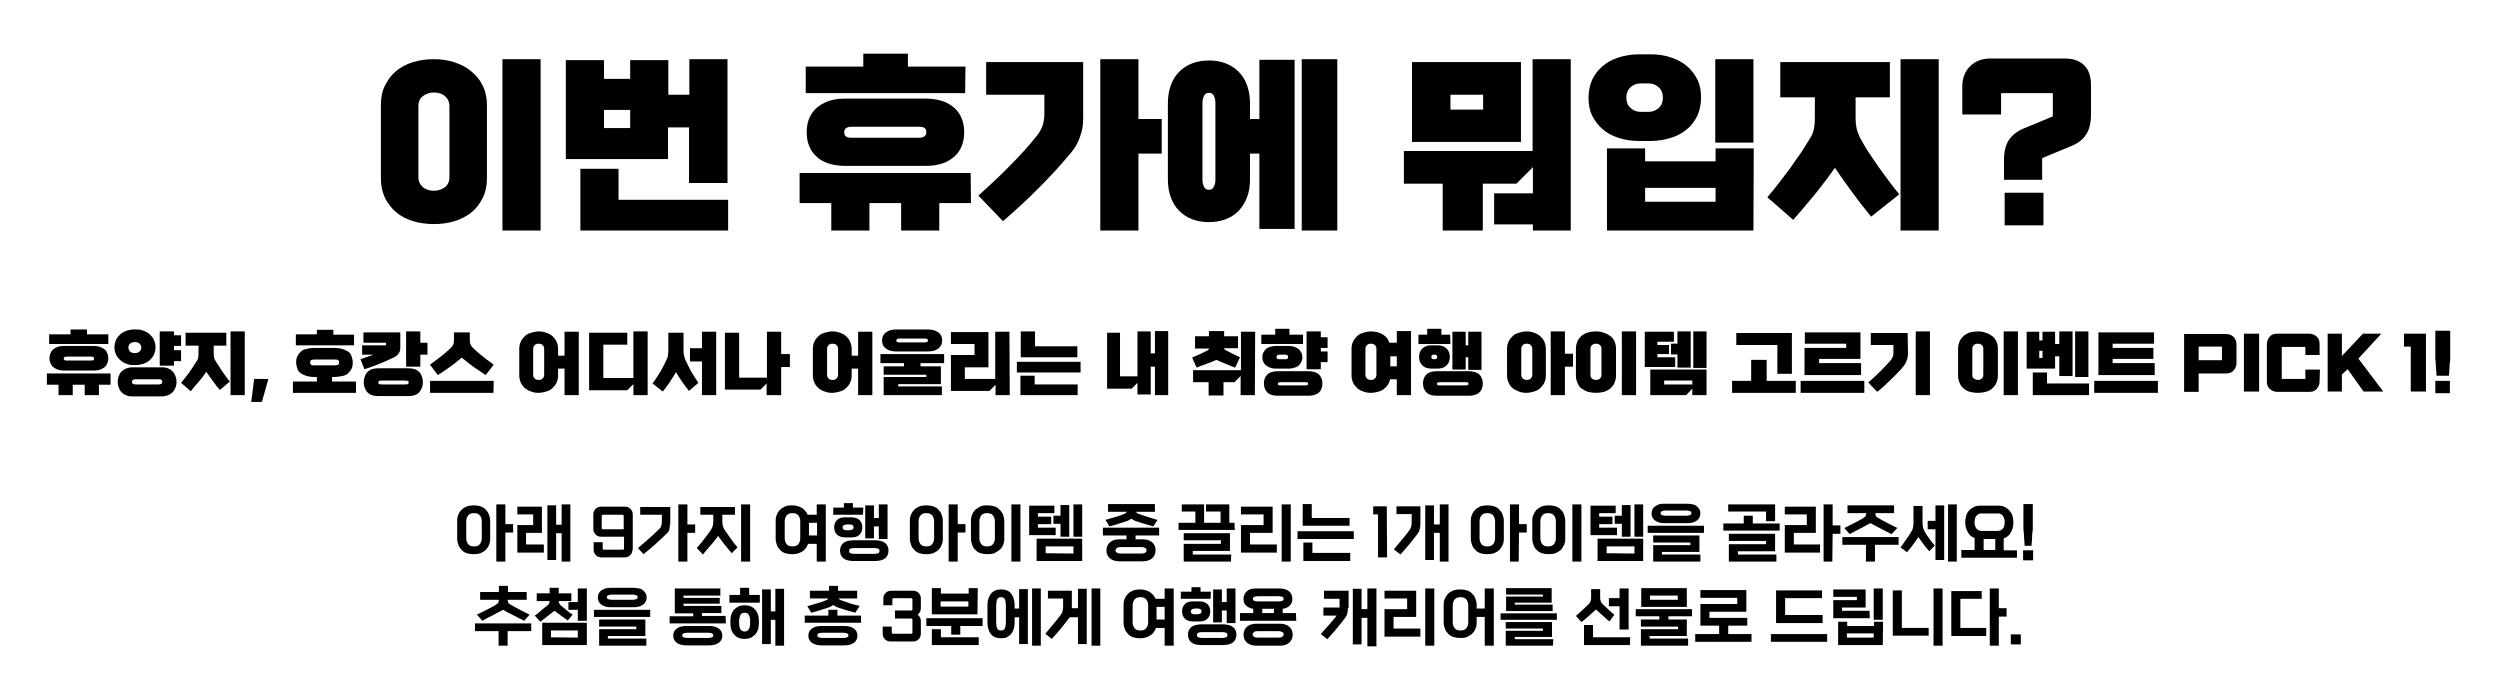 <?xml version="1.0" encoding="utf-8"?>
<!-- Generator: Adobe Illustrator 26.0.3, SVG Export Plug-In . SVG Version: 6.00 Build 0)  -->
<svg version="1.1" id="레이어_1" xmlns="http://www.w3.org/2000/svg" xmlns:xlink="http://www.w3.org/1999/xlink" x="0px"
	 y="0px" viewBox="0 0 773.2 215.6" style="enable-background:new 0 0 773.2 215.6;" xml:space="preserve">
<style type="text/css">
	.st0{display:none;}
	.st1{display:inline;fill:#18A8F1;}
	.st2{display:inline;fill:none;}
</style>
<g id="레이어_2_00000049197253471201005920000005764180100410407103_" class="st0">
	<rect x="-9.2" y="-2337.8" class="st1" width="783.4" height="2573"/>
	<rect x="-21.4" y="-2049.9" class="st2" width="783.4" height="1035.1"/>
</g>
<g>
	<path d="M150.6,55.1c0,2.3-0.4,4.3-1.3,6.1c-0.9,1.8-2,3.3-3.5,4.5s-3.3,2.1-5.2,2.7c-2,0.6-4.1,0.9-6.4,0.9
		c-2.3,0-4.4-0.3-6.4-0.9c-2-0.6-3.8-1.5-5.2-2.7s-2.7-2.7-3.5-4.5c-0.9-1.8-1.3-3.8-1.3-6.1V32.5c0-2.3,0.4-4.3,1.3-6.1
		c0.9-1.8,2-3.3,3.5-4.5s3.2-2.1,5.2-2.7c2-0.6,4.1-0.9,6.4-0.9s4.4,0.3,6.4,1c2,0.6,3.8,1.6,5.2,2.8c1.5,1.2,2.7,2.7,3.5,4.4
		c0.9,1.8,1.3,3.8,1.3,6.1V55.1z M129.4,54.8c0,1.3,0.5,2.3,1.4,3.1c0.9,0.7,2,1.1,3.4,1.1c1.3,0,2.4-0.4,3.4-1.1
		c0.9-0.7,1.4-1.7,1.4-3.1v-22c0-1.3-0.5-2.3-1.4-3.1c-0.9-0.7-2-1.1-3.4-1.1c-1.3,0-2.4,0.4-3.4,1.1c-0.9,0.7-1.4,1.7-1.4,3.1V54.8
		z M167.2,71.3h-11.8v-53h11.8V71.3z"/>
	<path d="M224.9,56.6h-11.8V39.4h-6.5v9.8H175V18.6h11.8v5.8h8.1v-5.8h11.8v10.7h6.5v-11H225v38.3H224.9z M225.2,71.3h-45.7V52.2
		h11.8v9.6h33.9L225.2,71.3L225.2,71.3z M194.9,39.6V34h-8.1v5.6H194.9z"/>
	<path d="M300.3,62.8h-9.8v8.5h-11.8v-8.5h-9.8v8.5h-11.8v-8.5h-9.8v-9.3h52.9L300.3,62.8L300.3,62.8z M298.5,28.8h-49.3v-8.2H267
		v-4h13.8v4h17.8L298.5,28.8L298.5,28.8z M286.5,30.5c1.9,0,3.6,0.3,5.1,0.8s2.7,1.3,3.7,2.2s1.7,2,2.2,3.3s0.7,2.6,0.7,4.1
		s-0.2,2.8-0.7,4.1s-1.2,2.4-2.2,3.3c-1,0.9-2.2,1.7-3.7,2.2s-3.1,0.8-5.1,0.8h-25.3c-1.9,0-3.6-0.3-5.1-0.8s-2.7-1.2-3.7-2.2
		c-1-0.9-1.7-2-2.2-3.3s-0.7-2.6-0.7-4.1s0.2-2.9,0.7-4.1c0.5-1.3,1.2-2.3,2.2-3.3c1-0.9,2.2-1.6,3.7-2.2c1.5-0.5,3.1-0.8,5.1-0.8
		H286.5z M284.3,42.6c1.4,0,2.2-0.6,2.2-1.7c0-1.2-0.7-1.7-2.2-1.7h-21c-1.4,0-2.2,0.6-2.2,1.7c0,1.2,0.7,1.7,2.2,1.7H284.3z"/>
	<path d="M335,36.8c0,1.9-0.3,3.8-1,5.6c-0.6,1.8-1.6,3.5-2.9,5c-1.5,1.8-3.1,3.6-4.7,5.4c-1.7,1.8-3.4,3.6-5.2,5.4
		c-1.8,1.8-3.6,3.6-5.5,5.3c-1.9,1.7-3.7,3.4-5.5,4.9l-7.6-7.9c3.4-3.1,6.7-6.1,9.7-9.2c3-3,5.8-6.1,8.3-9.2c0.8-1,1.4-2,1.8-3.1
		s0.6-2.4,0.6-3.8v-5.9h-18V19.2h30V36.8z M352.1,71.3h-11.8v-53h11.8v18.5h7.2v10.7h-7.2V71.3z"/>
	<path d="M400.4,70.8h-10.9V47.5h-2.9v7.9c0,2.1-0.3,4-0.9,5.6s-1.5,3-2.6,4.2c-1.1,1.1-2.4,2-4,2.6s-3.3,0.9-5.2,0.9
		s-3.7-0.3-5.2-0.9c-1.6-0.6-2.9-1.5-4-2.6s-2-2.5-2.6-4.2c-0.6-1.6-0.9-3.5-0.9-5.6V32c0-2.1,0.3-3.9,0.9-5.6s1.5-3.1,2.6-4.2
		c1.1-1.1,2.4-2,4-2.6s3.3-0.9,5.2-0.9s3.7,0.3,5.2,0.9s2.9,1.5,4,2.6s2,2.5,2.6,4.2s0.9,3.5,0.9,5.6v4.8h2.9V18.5h10.9V70.8z
		 M371.9,55.7c0,0.8,0.2,1.5,0.5,2.1s0.8,0.9,1.5,0.9s1.2-0.3,1.5-0.9c0.3-0.6,0.5-1.3,0.5-2.1v-24c0-0.8-0.2-1.5-0.5-2.1
		s-0.8-0.9-1.5-0.9s-1.2,0.3-1.5,0.9s-0.5,1.3-0.5,2.1V55.7z M413.6,71.3h-11v-53h11V71.3z"/>
	<path d="M485.9,71.3h-11.8v-1.9h-12v-9.6h12v-8.1l-5.1,5.1h-10.4v14.5h-12.4V56.8h-12V46.7H474V18.3h11.8v53H485.9z M470.4,43.9
		h-33.7V19.2h33.7V43.9z M458.7,33.9v-4.6h-10.1v4.6H458.7z"/>
	<path d="M506.9,43.6c-2.3,0-4.4-0.3-6.4-1c-1.9-0.6-3.6-1.5-4.9-2.7c-1.4-1.2-2.4-2.6-3.2-4.2c-0.8-1.6-1.1-3.5-1.1-5.5
		s0.4-3.9,1.1-5.5c0.8-1.6,1.8-3,3.2-4.2c1.4-1.2,3-2.1,4.9-2.7s4-1,6.4-1h3.6c2.3,0,4.4,0.3,6.4,1c1.9,0.6,3.6,1.6,4.9,2.7
		c1.4,1.2,2.4,2.6,3.2,4.2s1.1,3.5,1.1,5.5s-0.4,3.9-1.1,5.5c-0.8,1.6-1.8,3.1-3.2,4.2c-1.4,1.2-3,2.1-4.9,2.7c-1.9,0.6-4,1-6.4,1
		H506.9z M542.3,71.3H497V45.9h11.8v4h21.8v-4h11.8L542.3,71.3L542.3,71.3z M509.8,34.6c1.3,0,2.3-0.4,3.2-1.2s1.3-1.9,1.3-3.2
		s-0.4-2.4-1.3-3.2c-0.9-0.8-1.9-1.2-3.2-1.2h-2.3c-1.3,0-2.4,0.4-3.2,1.2c-0.9,0.8-1.3,1.9-1.3,3.2s0.4,2.4,1.3,3.2
		s1.9,1.2,3.2,1.2H509.8z M530.6,62.4v-4.3h-21.8v4.3H530.6z M542.3,44.1h-11.8V18.3h11.8V44.1z"/>
	<path d="M578.7,67c-2-2.4-4-5-5.9-7.6s-3.7-5.1-5.3-7.5c-1.8,2.6-3.8,5.2-6.1,8.1c-2.3,2.8-4.6,5.5-6.8,8l-8-7
		c1.1-1.3,2.3-2.7,3.5-4.3c1.2-1.5,2.3-3.1,3.5-4.6c1.1-1.6,2.2-3.2,3.3-4.7c1-1.6,2-3.1,2.9-4.6c0.6-0.9,1-1.9,1.2-2.9
		s0.3-2.1,0.3-3.3v-6.5h-10.7V19.2h33.9v10.9h-10.6v6.5c0,1.2,0.1,2.2,0.3,3.1c0.2,0.9,0.6,1.8,1,2.8c0.8,1.4,1.6,2.9,2.6,4.4
		s2,3,3.1,4.6c1.1,1.5,2.2,3,3.3,4.5s2.2,2.9,3.2,4.1L578.7,67z M599.6,71.3h-11.8v-53h11.8V71.3z"/>
	<path d="M631.8,55.6h-12v-6.1c0-2.6,0.5-4.7,1.5-6.2s2.6-2.8,4.9-3.7l8.7-3.6v-7.2h-16v6.6h-12v-8.6c0-2.6,0.8-4.7,2.4-6.3
		s3.7-2.4,6.3-2.4h23c2.6,0,4.6,0.7,6,2.1s2.1,3.4,2.1,6v9.2c0,2.6-0.5,4.7-1.5,6.2c-1,1.6-2.6,2.8-4.9,3.7l-8.7,3.6v6.7H631.8z
		 M632,69.7h-12V59.6h12V69.7z"/>
</g>
<g>
	<path d="M34.2,119h-3.6v3.2h-4.4V119h-3.7v3.2h-4.4V119h-3.6v-3.5h19.7V119z M33.5,106.4H15.2v-3h6.6v-1.5h5.1v1.5h6.6V106.4z
		 M29.1,107c0.7,0,1.3,0.1,1.9,0.3c0.5,0.2,1,0.5,1.4,0.8s0.6,0.7,0.8,1.2s0.3,1,0.3,1.5s-0.1,1.1-0.3,1.5s-0.4,0.9-0.8,1.2
		c-0.4,0.3-0.8,0.6-1.4,0.8c-0.5,0.2-1.2,0.3-1.9,0.3h-9.4c-0.7,0-1.3-0.1-1.9-0.3c-0.5-0.2-1-0.5-1.4-0.8s-0.6-0.8-0.8-1.2
		s-0.3-1-0.3-1.5s0.1-1.1,0.3-1.5s0.4-0.9,0.8-1.2c0.4-0.3,0.8-0.6,1.4-0.8c0.5-0.2,1.2-0.3,1.9-0.3H29.1z M28.3,111.5
		c0.5,0,0.8-0.2,0.8-0.6s-0.3-0.6-0.8-0.6h-7.8c-0.5,0-0.8,0.2-0.8,0.6s0.3,0.6,0.8,0.6H28.3z"/>
	<path d="M41.3,112.9c-0.8,0-1.5-0.1-2.2-0.4c-0.7-0.2-1.3-0.6-1.9-1.1c-0.5-0.5-1-1-1.3-1.7s-0.5-1.4-0.5-2.3
		c0-0.8,0.2-1.6,0.5-2.3c0.3-0.7,0.8-1.2,1.3-1.7s1.2-0.8,1.9-1.1c0.7-0.2,1.5-0.4,2.2-0.4h0.9c0.8,0,1.5,0.1,2.2,0.4
		c0.7,0.2,1.3,0.6,1.9,1.1c0.5,0.5,1,1,1.3,1.7s0.5,1.4,0.5,2.3c0,0.8-0.2,1.6-0.5,2.3c-0.3,0.7-0.8,1.2-1.3,1.7s-1.2,0.8-1.9,1.1
		c-0.7,0.2-1.5,0.4-2.2,0.4H41.3z M50.1,113.6c0.8,0,1.4,0.1,2,0.4c0.6,0.2,1,0.6,1.4,1s0.6,0.9,0.8,1.4s0.3,1.1,0.3,1.7
		s-0.1,1.2-0.3,1.7s-0.5,1-0.8,1.4c-0.4,0.4-0.8,0.7-1.4,1c-0.6,0.2-1.2,0.4-2,0.4h-9.2c-0.8,0-1.4-0.1-2-0.4c-0.6-0.2-1-0.6-1.4-1
		s-0.6-0.9-0.8-1.4s-0.3-1.1-0.3-1.7s0.1-1.2,0.3-1.7s0.4-1,0.8-1.4c0.4-0.4,0.8-0.7,1.4-1c0.6-0.2,1.2-0.4,2-0.4H50.1z M41.9,109.2
		c0.5,0,0.9-0.2,1.3-0.5c0.3-0.3,0.5-0.7,0.5-1.2s-0.2-0.9-0.5-1.2s-0.8-0.5-1.3-0.5h-0.4c-0.5,0-0.9,0.2-1.3,0.5
		c-0.3,0.3-0.5,0.8-0.5,1.2s0.2,0.9,0.5,1.2c0.3,0.3,0.8,0.5,1.3,0.5H41.9z M49.1,118.9c0.3,0,0.6-0.1,0.8-0.2s0.3-0.3,0.3-0.6
		c0-0.3-0.1-0.5-0.3-0.6c-0.2-0.2-0.5-0.2-0.8-0.2h-7.2c-0.4,0-0.6,0.1-0.8,0.2c-0.2,0.2-0.3,0.4-0.3,0.6c0,0.3,0.1,0.5,0.3,0.6
		s0.5,0.2,0.8,0.2H49.1z M56,111.7h-2.2v1.4h-4.4v-10.6h4.4v1.2H56v3.3h-2.2v1.3H56V111.7z"/>
	<path d="M68,120.6c-0.8-0.9-1.5-1.8-2.2-2.8s-1.4-1.9-2-2.8c-0.7,1-1.4,2-2.3,3s-1.7,2-2.5,3l-3-2.6c0.4-0.5,0.8-1,1.3-1.6
		c0.4-0.6,0.9-1.1,1.3-1.7c0.4-0.6,0.8-1.2,1.2-1.8s0.7-1.2,1.1-1.7c0.2-0.3,0.4-0.7,0.4-1.1c0.1-0.4,0.1-0.8,0.1-1.2v-2.4h-4v-4H70
		v4h-3.9v2.4c0,0.4,0,0.8,0.1,1.2s0.2,0.7,0.4,1c0.3,0.5,0.6,1.1,1,1.6c0.4,0.6,0.7,1.1,1.1,1.7s0.8,1.1,1.2,1.7
		c0.4,0.6,0.8,1.1,1.2,1.5L68,120.6z M75.7,122.2h-4.4v-19.7h4.4V122.2z"/>
	<path d="M81,124.3h-3.3l0.9-7.1H83L81,124.3z"/>
	<path d="M110.3,121.5H90.6V118H98v-1.4h-0.8c-0.8,0-1.6-0.1-2.3-0.3c-0.7-0.2-1.3-0.5-1.8-0.8s-0.9-0.8-1.1-1.4s-0.4-1.2-0.4-2
		s0.1-1.4,0.4-2s0.7-1,1.1-1.4s1.1-0.7,1.8-0.8c0.7-0.2,1.5-0.3,2.3-0.3h6.3c0.8,0,1.6,0.1,2.3,0.3s1.3,0.5,1.8,0.8s0.9,0.8,1.1,1.4
		s0.4,1.2,0.4,2s-0.1,1.4-0.4,2s-0.7,1-1.1,1.4s-1.1,0.7-1.8,0.8s-1.5,0.3-2.3,0.3h-0.8v1.4h7.4v3.5H110.3z M109.5,106.8h-18v-3.4
		H98V102h5.1v1.5h6.4V106.8z M103.7,113c0.4,0,0.7-0.1,0.9-0.2c0.2-0.2,0.3-0.4,0.3-0.7c0-0.3-0.1-0.5-0.3-0.7s-0.5-0.2-0.9-0.2
		h-6.6c-0.4,0-0.7,0.1-0.9,0.2s-0.3,0.4-0.3,0.7c0,0.3,0.1,0.5,0.3,0.7c0.2,0.2,0.5,0.2,0.9,0.2H103.7z"/>
	<path d="M123.8,107.7c0,0.6-0.2,1.2-0.5,1.6c-0.3,0.5-0.8,0.9-1.4,1.2c-1.5,0.7-3,1.4-4.5,2s-3.1,1.2-4.7,1.7l-1.2-3.1
		c0.7-0.2,1.3-0.5,2-0.7s1.3-0.5,2-0.7H112v-2.9h7.4V106h-7v-3.2h11.4V107.7z M126.3,113.9c0.8,0,1.4,0.1,2,0.3
		c0.6,0.2,1,0.5,1.4,0.9s0.6,0.8,0.8,1.4s0.3,1.1,0.3,1.7s-0.1,1.2-0.3,1.7s-0.5,1-0.8,1.4c-0.4,0.4-0.8,0.7-1.4,0.9
		c-0.6,0.2-1.2,0.3-2,0.3H117c-0.8,0-1.4-0.1-2-0.3s-1-0.5-1.4-0.9s-0.6-0.9-0.8-1.4c-0.2-0.5-0.3-1.1-0.3-1.7s0.1-1.2,0.3-1.7
		s0.4-1,0.8-1.4s0.8-0.7,1.4-0.9c0.6-0.2,1.2-0.3,2-0.3H126.3z M125.3,118.9c0.3,0,0.6,0,0.8-0.1c0.2-0.1,0.3-0.3,0.3-0.5
		c0-0.3-0.1-0.4-0.3-0.5c-0.2-0.1-0.5-0.1-0.8-0.1h-7.2c-0.4,0-0.6,0-0.8,0.1c-0.2,0.1-0.3,0.3-0.3,0.5c0,0.3,0.1,0.4,0.3,0.5
		c0.2,0.1,0.5,0.1,0.8,0.1H125.3z M130,113.4h-4.4v-10.9h4.4v3.5h2.2v3.7H130V113.4z"/>
	<path d="M150.2,116c-1.2-0.8-2.5-1.7-3.7-2.5c-1.2-0.9-2.4-1.8-3.7-2.9c-1.3,1.1-2.5,2.1-3.7,2.9c-1.2,0.9-2.4,1.7-3.7,2.5
		l-2.4-3.2c0.5-0.4,1-0.8,1.6-1.2s1.1-0.9,1.7-1.3c0.6-0.5,1.1-0.9,1.7-1.4c0.5-0.5,1.1-0.9,1.5-1.4c0.4-0.4,0.6-0.7,0.7-1
		c0.1-0.3,0.2-0.7,0.2-1.2v-2.5h4.9v2.5c0,0.5,0.1,0.9,0.2,1.2c0.1,0.3,0.4,0.7,0.7,1c0.5,0.5,1,1,1.5,1.4c0.5,0.5,1.1,0.9,1.7,1.4
		c0.6,0.5,1.1,0.9,1.7,1.3s1.1,0.8,1.6,1.2L150.2,116z M152.6,121.5H133v-3.7h19.7L152.6,121.5L152.6,121.5z"/>
	<path d="M179,122.2h-4.4V114h-2v2.2c0,0.8-0.2,1.6-0.5,2.2c-0.3,0.7-0.8,1.2-1.3,1.7s-1.2,0.8-1.9,1s-1.5,0.4-2.3,0.4
		s-1.6-0.1-2.3-0.4c-0.7-0.2-1.4-0.6-1.9-1c-0.5-0.5-1-1-1.3-1.7s-0.5-1.4-0.5-2.2v-8.4c0-0.8,0.2-1.6,0.5-2.2
		c0.3-0.7,0.8-1.2,1.3-1.7s1.2-0.8,1.9-1s1.5-0.4,2.3-0.4s1.6,0.1,2.3,0.4c0.7,0.2,1.4,0.6,1.9,1c0.5,0.5,1,1,1.3,1.7
		s0.5,1.4,0.5,2.2v2.2h2v-7.4h4.4V122.2z M164.9,116c0,0.5,0.2,0.8,0.5,1.1s0.7,0.4,1.2,0.4s0.9-0.1,1.2-0.4s0.5-0.7,0.5-1.1v-8.2
		c0-0.5-0.2-0.8-0.5-1.1c-0.3-0.3-0.7-0.4-1.2-0.4s-0.9,0.1-1.2,0.4s-0.5,0.7-0.5,1.1V116z"/>
	<path d="M200.3,122.2h-4.4v-3.4l-1.9,1.9h-11.8v-17.8H194v3.7h-7.4v10.3h9.3v-14.4h4.4V122.2z"/>
	<path d="M213.1,120.9c-0.8-1-1.5-1.9-2.2-2.9s-1.3-2-1.8-2.9c-0.6,1-1.2,1.9-1.9,3c-0.7,1-1.4,2-2.2,3l-3.2-2.5
		c1-1.3,1.8-2.6,2.6-3.9c0.7-1.3,1.4-2.6,1.9-3.8c0.2-0.3,0.3-0.7,0.3-1.2c0.1-0.5,0.1-0.9,0.1-1.3v-5.5h4.7v5.5
		c0,0.4,0,0.9,0.1,1.3c0.1,0.5,0.2,0.9,0.3,1.2c0.5,1.2,1.2,2.4,1.8,3.7c0.7,1.2,1.5,2.5,2.4,3.8L213.1,120.9z M221.5,122.2h-4.4
		v-10.4h-3.7v-4.1h3.7v-5.1h4.4V122.2z"/>
	<path d="M241.5,122.2h-4.4v-3.6l-1.9,1.9h-11v-17.6h4.4v13.9h8.6v-14.2h4.4v6.9h2.7v4h-2.7v8.7H241.5z"/>
	<path d="M269.8,122.2h-4.4V114h-2v2.2c0,0.8-0.2,1.6-0.5,2.2c-0.3,0.7-0.8,1.2-1.3,1.7s-1.2,0.8-1.9,1s-1.5,0.4-2.3,0.4
		s-1.6-0.1-2.3-0.4c-0.7-0.2-1.4-0.6-1.9-1c-0.5-0.5-1-1-1.3-1.7s-0.5-1.4-0.5-2.2v-8.4c0-0.8,0.2-1.6,0.5-2.2
		c0.3-0.7,0.8-1.2,1.3-1.7s1.2-0.8,1.9-1s1.5-0.4,2.3-0.4s1.6,0.1,2.3,0.4c0.7,0.2,1.4,0.6,1.9,1c0.5,0.5,1,1,1.3,1.7
		s0.5,1.4,0.5,2.2v2.2h2v-7.4h4.4V122.2z M255.8,116c0,0.5,0.2,0.8,0.5,1.1s0.7,0.4,1.2,0.4s0.9-0.1,1.2-0.4s0.5-0.7,0.5-1.1v-8.2
		c0-0.5-0.2-0.8-0.5-1.1c-0.3-0.3-0.7-0.4-1.2-0.4s-0.9,0.1-1.2,0.4c-0.3,0.3-0.5,0.7-0.5,1.1L255.8,116L255.8,116z"/>
	<path d="M291.1,122.2h-17.8v-5.6h13.2v-0.7h-13.2v-2.6h6.3v-1h-7.3v-2.8H292v2.8h-7.3v1h6.3v5.5h-13.2v0.7h13.5v2.7H291.1z
		 M287,101.9c1.3,0,2.4,0.3,3.2,0.9c0.8,0.6,1.2,1.4,1.2,2.5s-0.4,1.9-1.2,2.5c-0.8,0.6-1.8,0.9-3.2,0.9h-9.8
		c-1.3,0-2.4-0.3-3.2-0.9c-0.8-0.6-1.2-1.4-1.2-2.5s0.4-1.9,1.2-2.5c0.8-0.6,1.8-0.9,3.2-0.9H287z M286.2,105.9
		c0.2,0,0.4-0.1,0.6-0.2s0.2-0.3,0.2-0.4c0-0.2-0.1-0.3-0.2-0.4s-0.3-0.2-0.6-0.2H278c-0.2,0-0.4,0.1-0.6,0.2
		c-0.1,0.1-0.2,0.3-0.2,0.4c0,0.2,0.1,0.3,0.2,0.4s0.3,0.2,0.6,0.2H286.2z"/>
	<path d="M312.3,122.2h-4.4V119l-1.9,1.9h-11.9v-11.1h7.3v-3.4h-7.3v-3.7h11.6v10.9h-7.3v3.6h9.4v-14.6h4.4L312.3,122.2L312.3,122.2
		z"/>
	<path d="M334.2,115.2h-19.7v-3.3h19.7V115.2z M333.3,122.2h-17.7v-6h4.4v2.7h13.3L333.3,122.2L333.3,122.2z M333.2,110.5h-17.5v-8
		h4.4v4.6h13.1V110.5z"/>
	<path d="M361.3,122.2h-4.1v-8.8h-1.3v8.6h-4.1v-3.6l-1.8,1.8h-7.6v-17.3h4v13.5h5.4v-13.9h4.1v6.8h1.3v-6.9h4.1V122.2z"/>
	<path d="M382,113.7c-1-0.4-2-0.8-3-1.2c-1-0.4-1.9-0.8-2.8-1.2c-0.4,0.2-0.9,0.4-1.4,0.6s-1.1,0.4-1.6,0.6s-1.1,0.4-1.6,0.6
		s-1.1,0.4-1.5,0.6l-1.4-3.1c0.9-0.4,1.7-0.8,2.5-1.1c0.8-0.4,1.6-0.8,2.4-1.2c0.1-0.1,0.2-0.1,0.2-0.2s0.1-0.2,0.1-0.3h-4.3V104
		h4.3v-1.6h4.7v1.6h4.3v3.7h-4.3c0,0.1,0,0.2,0.1,0.3c0,0.1,0.1,0.2,0.2,0.2c0.8,0.4,1.6,0.8,2.3,1.2c0.7,0.3,1.5,0.7,2.3,1.1
		L382,113.7z M388.1,122.2h-4.4v-5.9l-1.9,1.9h-3.4v4.1h-4.6v-4.1H369v-3.7h14.8v-11.9h4.4L388.1,122.2L388.1,122.2z"/>
	<path d="M403,106.4h-12.9v-2.9h4.3v-1.8h4.4v1.8h4.2V106.4z M394.4,114c-0.6,0-1.1-0.1-1.6-0.3s-0.9-0.4-1.3-0.7
		c-0.3-0.3-0.6-0.7-0.8-1.1s-0.3-0.9-0.3-1.4s0.1-1,0.3-1.4c0.2-0.4,0.5-0.8,0.8-1.1c0.3-0.3,0.8-0.6,1.3-0.7s1-0.3,1.6-0.3h4.4
		c0.6,0,1.1,0.1,1.6,0.3s0.9,0.4,1.3,0.7c0.3,0.3,0.6,0.7,0.8,1.1c0.2,0.4,0.3,0.9,0.3,1.4s-0.1,1-0.3,1.4s-0.5,0.8-0.8,1.1
		c-0.3,0.3-0.8,0.6-1.3,0.7s-1,0.3-1.6,0.3H394.4z M404.5,114.8c1.5,0,2.6,0.3,3.4,1c0.7,0.7,1.1,1.6,1.1,2.8s-0.4,2.2-1.1,2.8
		c-0.8,0.7-1.9,1-3.4,1h-9.2c-1.5,0-2.6-0.3-3.3-1s-1.1-1.6-1.1-2.8s0.4-2.2,1.1-2.8c0.7-0.7,1.9-1,3.4-1H404.5z M397.7,111.1
		c0.2,0,0.4-0.1,0.5-0.2s0.2-0.3,0.2-0.5s-0.1-0.4-0.2-0.5s-0.3-0.2-0.5-0.2h-2.2c-0.2,0-0.4,0.1-0.5,0.2s-0.2,0.3-0.2,0.5
		s0.1,0.4,0.2,0.5s0.3,0.2,0.5,0.2H397.7z M403.6,119.2c0.3,0,0.5,0,0.7-0.1s0.3-0.2,0.3-0.4s-0.1-0.4-0.3-0.4
		c-0.2-0.1-0.4-0.1-0.7-0.1h-7.4c-0.3,0-0.5,0-0.7,0.1s-0.3,0.2-0.3,0.4s0.1,0.4,0.3,0.4c0.2,0.1,0.4,0.1,0.7,0.1H403.6z
		 M408.5,114.2h-4.4v-11.7h4.4v1.8h2.1v3.3h-2.1v1.1h2.1v3.3h-2.1V114.2z"/>
	<path d="M436.4,122.2H432v-4.9h-2.1c-0.1,0.7-0.4,1.3-0.7,1.8c-0.4,0.5-0.8,0.9-1.3,1.3s-1.1,0.6-1.8,0.8c-0.7,0.2-1.4,0.3-2.1,0.3
		c-0.8,0-1.6-0.1-2.3-0.4c-0.7-0.2-1.4-0.6-1.9-1c-0.5-0.5-1-1-1.3-1.7s-0.5-1.4-0.5-2.2v-8.4c0-0.8,0.2-1.6,0.5-2.2
		c0.3-0.7,0.8-1.2,1.3-1.7s1.2-0.8,1.9-1c0.7-0.2,1.5-0.4,2.3-0.4c0.7,0,1.3,0.1,1.9,0.2c0.6,0.2,1.2,0.4,1.7,0.7
		c0.5,0.3,1,0.7,1.3,1.1c0.4,0.4,0.6,1,0.8,1.5h2.3v-3.6h4.4L436.4,122.2L436.4,122.2z M422.3,116c0,0.5,0.2,0.8,0.5,1.1
		s0.7,0.4,1.2,0.4s0.9-0.1,1.2-0.4s0.5-0.7,0.5-1.1v-8.2c0-0.5-0.2-0.8-0.5-1.1c-0.3-0.3-0.7-0.4-1.2-0.4s-0.9,0.1-1.2,0.4
		c-0.3,0.3-0.5,0.7-0.5,1.1V116z M432,113.3v-3.1h-2v3.1H432z"/>
	<path d="M448.6,106.4h-9.9v-2.9h2.7v-1.8h4.4v1.8h2.7L448.6,106.4L448.6,106.4z M442.7,114c-1.2,0-2.1-0.3-2.8-1
		c-0.7-0.7-1-1.5-1-2.6s0.3-1.9,1-2.6s1.6-1,2.8-1h1.9c1.2,0,2.1,0.3,2.8,1c0.7,0.7,1,1.5,1,2.6s-0.3,1.9-1,2.6s-1.6,1-2.8,1H442.7z
		 M454.1,114.8c1.5,0,2.6,0.3,3.4,1c0.7,0.7,1.1,1.6,1.1,2.8s-0.4,2.2-1.1,2.8c-0.8,0.7-1.9,1-3.4,1h-9.6c-1.5,0-2.6-0.3-3.3-1
		c-0.7-0.7-1.1-1.6-1.1-2.8s0.4-2.2,1.1-2.8c0.7-0.7,1.9-1,3.4-1H454.1z M443.8,111.1c0.4,0,0.7-0.2,0.7-0.7c0-0.4-0.2-0.7-0.7-0.7
		h-0.4c-0.5,0-0.7,0.2-0.7,0.7c0,0.4,0.2,0.7,0.7,0.7H443.8z M453.2,119.2c0.3,0,0.5,0,0.7-0.1s0.3-0.2,0.3-0.4s-0.1-0.4-0.3-0.4
		c-0.2-0.1-0.4-0.1-0.7-0.1h-7.8c-0.3,0-0.5,0-0.7,0.1s-0.3,0.2-0.3,0.4s0.1,0.4,0.3,0.4c0.2,0.1,0.4,0.1,0.7,0.1H453.2z
		 M458.2,114.4h-4.1v-3.9h-0.8v3.8h-4.1v-11.7h4.1v4.2h0.8v-4.2h4.1V114.4z"/>
	<path d="M478.1,116.2c0,0.8-0.2,1.6-0.5,2.2s-0.8,1.2-1.3,1.7s-1.2,0.8-1.9,1s-1.5,0.4-2.3,0.4s-1.6-0.1-2.3-0.4s-1.4-0.6-1.9-1
		s-1-1-1.3-1.7s-0.5-1.4-0.5-2.2v-8.4c0-0.8,0.2-1.6,0.5-2.2c0.3-0.7,0.8-1.2,1.3-1.7s1.2-0.8,1.9-1c0.7-0.2,1.5-0.4,2.3-0.4
		s1.6,0.1,2.3,0.4c0.7,0.2,1.4,0.6,1.9,1c0.5,0.5,1,1,1.3,1.7s0.5,1.4,0.5,2.2V116.2z M470.5,116c0,0.5,0.2,0.8,0.5,1.1
		s0.7,0.4,1.2,0.4s0.9-0.1,1.2-0.4s0.5-0.7,0.5-1.1v-8.2c0-0.5-0.2-0.8-0.5-1.1c-0.3-0.3-0.7-0.4-1.2-0.4s-0.9,0.1-1.2,0.4
		c-0.3,0.3-0.5,0.7-0.5,1.1V116z M484,122.2h-4.4v-19.7h4.4v6.9h2.5v4H484V122.2z"/>
	<path d="M499.8,116.2c0,0.8-0.2,1.6-0.5,2.3c-0.3,0.7-0.8,1.2-1.3,1.7c-0.6,0.4-1.2,0.8-2,1c-0.7,0.2-1.5,0.3-2.4,0.3
		s-1.6-0.1-2.4-0.3c-0.7-0.2-1.4-0.6-2-1s-1-1-1.3-1.7s-0.5-1.4-0.5-2.3v-8.4c0-0.8,0.2-1.6,0.5-2.3c0.3-0.7,0.8-1.2,1.3-1.7
		c0.6-0.4,1.2-0.8,2-1c0.7-0.2,1.5-0.3,2.4-0.3s1.6,0.1,2.4,0.4c0.7,0.2,1.4,0.6,2,1s1,1,1.3,1.6c0.3,0.7,0.5,1.4,0.5,2.2V116.2z
		 M491.9,116c0,0.5,0.2,0.9,0.5,1.1c0.3,0.3,0.8,0.4,1.2,0.4s0.9-0.1,1.2-0.4s0.5-0.6,0.5-1.1v-8.2c0-0.5-0.2-0.9-0.5-1.1
		c-0.3-0.3-0.8-0.4-1.2-0.4s-0.9,0.1-1.2,0.4c-0.3,0.3-0.5,0.6-0.5,1.1V116z M506,122.2h-4.4v-19.7h4.4V122.2z"/>
	<path d="M518.1,113.5h-9.4v-10.9h9v3.1h-5.1v1h3.6v2.8h-3.6v1h5.5V113.5z M527.8,122.2h-4.4v-2l-1.9,2h-11.1v-7.9h17.4L527.8,122.2
		L527.8,122.2z M523.4,118.9v-1.2h-8.7v1.2H523.4z M522.9,113.7h-4.1v-4.1h-2v-3.3h2v-3.8h4.1V113.7z M527.8,113.8h-4.1v-11.3h4.1
		V113.8z"/>
	<path d="M555.4,121.5h-19.7v-3.7h5.9v-6.5h4.8v6.5h9V121.5z M554.1,115.6h-4.4v-8.9H537V103h17.2v12.6H554.1z"/>
	<path d="M576.6,121.5h-19.7v-3.7h19.7V121.5z M575.5,116h-17.4v-8.4H571v-1.3h-12.8v-3.5h17.2v8.2h-12.8v1.3h13v3.7H575.5z"/>
	<path d="M590.1,109.4c0,0.7-0.1,1.4-0.4,2.1c-0.2,0.7-0.6,1.3-1.1,1.9c-0.5,0.7-1.1,1.3-1.8,2c-0.6,0.7-1.3,1.3-2,2s-1.4,1.3-2.1,2
		s-1.4,1.2-2.1,1.8l-2.8-2.9c1.3-1.1,2.6-2.3,3.7-3.4s2.2-2.3,3.2-3.4c0.3-0.4,0.5-0.7,0.7-1.2s0.2-0.9,0.2-1.4v-2.2h-7V103H590
		L590.1,109.4L590.1,109.4z M596.9,122.2h-4.4v-19.7h4.4V122.2z"/>
	<path d="M617.9,116.2c0,0.8-0.2,1.6-0.5,2.3c-0.3,0.7-0.8,1.2-1.3,1.7s-1.2,0.8-2,1c-0.7,0.2-1.5,0.3-2.4,0.3s-1.6-0.1-2.4-0.3
		s-1.4-0.6-1.9-1c-0.6-0.4-1-1-1.3-1.7s-0.5-1.4-0.5-2.3v-8.4c0-0.8,0.2-1.6,0.5-2.3c0.3-0.7,0.8-1.2,1.3-1.7c0.6-0.4,1.2-0.8,1.9-1
		s1.5-0.3,2.4-0.3s1.6,0.1,2.4,0.4c0.7,0.2,1.4,0.6,2,1s1,1,1.3,1.6s0.5,1.4,0.5,2.2V116.2z M610,116c0,0.5,0.2,0.9,0.5,1.1
		s0.8,0.4,1.2,0.4s0.9-0.1,1.2-0.4s0.5-0.6,0.5-1.1v-8.2c0-0.5-0.2-0.9-0.5-1.1c-0.3-0.3-0.8-0.4-1.2-0.4s-0.9,0.1-1.2,0.4
		s-0.5,0.6-0.5,1.1V116z M624.1,122.2h-4.4v-19.7h4.4V122.2z"/>
	<path d="M641,116.3h-4.1v-6.1h-1.3v3.8h-8.8v-11.4h3.9v2.7h1v-2.7h3.9v3.8h1.3v-3.9h4.1L641,116.3L641,116.3z M646.1,122.2h-17.4
		v-7h4.4v3.4h13V122.2z M631.7,110.7v-2.2h-1v2.2H631.7z M645.9,116.6h-4.1v-14.1h4.1V116.6z"/>
	<path d="M667.4,121.5h-19.7v-3.7h19.7V121.5z M666.3,116H649v-13.2h17.2v3.5h-12.8v1.3H666v3.4h-12.6v1.3h13v3.7H666.3z"/>
	<path d="M691.7,112.2c0,1-0.3,1.7-0.9,2.4s-1.4,0.9-2.4,0.9H680v5.7h-4.5v-17.9h12.9c1,0,1.8,0.3,2.4,0.9s0.9,1.4,0.9,2.4
		L691.7,112.2L691.7,112.2z M687.2,111.4v-4.2H680v4.2H687.2z"/>
	<path d="M698.6,121.1H694v-17.9h4.7v17.9H698.6z"/>
	<path d="M717.4,117.9c0,1-0.3,1.7-0.9,2.4s-1.4,0.9-2.4,0.9h-9.7c-1,0-1.7-0.3-2.4-0.9s-0.9-1.4-0.9-2.4v-11.4c0-1,0.3-1.7,0.9-2.4
		s1.4-0.9,2.4-0.9h9.7c1,0,1.7,0.3,2.4,0.9s0.9,1.4,0.9,2.4v3.3H713v-2.5h-7.3v9.9h7.3v-2.9h4.5L717.4,117.9L717.4,117.9z"/>
	<path d="M737.1,121.1H731l-4.9-6.9l-1.8,1.6v5.3h-4.4v-17.9h4.4v6.9l6.5-6.9h5.7l-7.1,7.7L737.1,121.1z"/>
	<path d="M750.3,121.1h-4.7v-13.9h-2.1v-4h6.8V121.1z"/>
	<path d="M753.6,116.3c0-0.3-0.1-0.8-0.1-1.3c-0.1-0.5-0.1-1-0.1-1.5s-0.1-1-0.1-1.4s-0.1-0.8-0.1-1v-8.8h4.6v8.8c0,0.2,0,0.6-0.1,1
		s-0.1,0.9-0.1,1.4s-0.1,1-0.1,1.5s-0.1,0.9-0.1,1.2h-3.8V116.3z M757.7,121.6h-4.5v-3.8h4.5V121.6z"/>
</g>
<path d="M151.6,166.7c0,0.7-0.1,1.3-0.4,1.9c-0.2,0.6-0.6,1.1-1,1.5s-1,0.7-1.6,1c-0.6,0.2-1.3,0.3-2.1,0.3s-1.5-0.1-2.1-0.3
	s-1.2-0.5-1.6-1c-0.4-0.4-0.8-0.9-1-1.5s-0.4-1.2-0.4-1.9V161c0-0.7,0.1-1.3,0.4-1.9c0.2-0.6,0.6-1.1,1-1.5s1-0.7,1.6-1
	c0.6-0.2,1.3-0.3,2.1-0.3s1.5,0.1,2.1,0.3s1.2,0.5,1.6,1c0.4,0.4,0.8,0.9,1,1.5s0.4,1.2,0.4,1.9V166.7z M144.2,166.4
	c0,0.8,0.2,1.4,0.6,1.9s1,0.7,1.8,0.7s1.4-0.2,1.8-0.7s0.6-1.1,0.6-1.9v-5.1c0-0.8-0.2-1.4-0.6-1.9s-1-0.7-1.8-0.7s-1.4,0.2-1.8,0.7
	s-0.6,1.1-0.6,1.9V166.4z M156.3,173.7h-2.8V156h2.8v6.1h2.4v2.6h-2.4V173.7z"/>
<path d="M168.2,170.9H160v-8.5h4.9v-3.3H160v-2.4h7.6v8.1h-4.9v3.6h5.5L168.2,170.9L168.2,170.9z M176.4,173.7h-2.7v-8.8H172v8.3
	h-2.7v-16.9h2.7v6h1.7V156h2.7V173.7z"/>
<path d="M195.6,170.1c0,0.3-0.1,0.6-0.2,0.9c-0.1,0.3-0.3,0.5-0.5,0.7s-0.4,0.4-0.7,0.5s-0.6,0.2-0.9,0.2h-7.4
	c-0.3,0-0.6-0.1-0.9-0.2c-0.3-0.1-0.5-0.3-0.7-0.5s-0.4-0.4-0.5-0.7s-0.2-0.6-0.2-0.9v-2.4h2.8v1.9c0,0.1,0,0.2,0.1,0.3
	s0.2,0.1,0.3,0.1h5.8c0.1,0,0.2,0,0.3-0.1s0.1-0.2,0.1-0.3V166h-7.2c-0.3,0-0.6-0.1-0.9-0.2c-0.3-0.1-0.5-0.3-0.7-0.5
	s-0.4-0.5-0.5-0.7c-0.1-0.3-0.2-0.6-0.2-0.9V159c0-0.3,0.1-0.6,0.2-0.9c0.1-0.3,0.3-0.5,0.5-0.7s0.4-0.4,0.7-0.5s0.6-0.2,0.9-0.2
	h7.6c0.3,0,0.6,0.1,0.9,0.2c0.3,0.1,0.5,0.3,0.7,0.5s0.4,0.5,0.5,0.7c0.1,0.3,0.2,0.6,0.2,0.9v11.1H195.6z M192.9,163.6v-4
	c0-0.1,0-0.2-0.1-0.3s-0.2-0.1-0.3-0.1h-6c-0.1,0-0.2,0-0.3,0.1s-0.1,0.2-0.1,0.3v3.7c0,0.1,0,0.2,0.1,0.3s0.2,0.1,0.3,0.1h6.4
	V163.6z"/>
<path d="M207.2,162.1c0,0.7-0.1,1.3-0.2,1.7s-0.4,0.9-0.8,1.2c-1.2,1.2-2.4,2.3-3.5,3.3s-2.4,2.1-3.7,3.1l-1.7-1.9
	c1.3-1.1,2.5-2.1,3.6-3.1s2.1-1.9,3-2.8c0.3-0.3,0.5-0.6,0.6-0.9c0.1-0.4,0.2-0.8,0.2-1.3v-2.2H198v-2.4h9.3v5.3H207.2z
	 M212.6,173.7h-2.8V156h2.8v6.2h2.4v2.6h-2.4V173.7z"/>
<path d="M226.3,171.1c-0.7-0.8-1.3-1.6-1.9-2.3c-0.6-0.7-1.1-1.4-1.6-2.1c-0.1-0.2-0.3-0.3-0.4-0.5c-0.1-0.2-0.2-0.3-0.3-0.5
	c-0.2,0.4-0.4,0.7-0.7,1c-0.5,0.7-1.1,1.4-1.9,2.3c-0.7,0.8-1.4,1.6-2.1,2.5l-1.9-2c0.8-0.9,1.6-1.9,2.3-2.8c0.7-0.9,1.4-1.8,2-2.7
	c0.3-0.4,0.4-0.8,0.6-1.2c0.1-0.4,0.2-0.9,0.2-1.5v-2.1h-4v-2.4h10.7v2.4h-3.9v2.1c0,0.5,0.1,1,0.2,1.5c0.1,0.4,0.3,0.8,0.6,1.2
	c0.6,0.9,1.2,1.7,1.8,2.6c0.6,0.9,1.3,1.8,2.1,2.7L226.3,171.1z M232,173.7h-2.8V156h2.8V173.7z"/>
<path d="M255.4,173.7h-2.8v-5.5h-2.7c-0.3,1-0.9,1.8-1.7,2.3c-0.9,0.6-1.9,0.9-3.2,0.9c-0.8,0-1.5-0.1-2.1-0.3s-1.2-0.5-1.6-1
	c-0.4-0.4-0.8-0.9-1-1.5s-0.4-1.2-0.4-1.9V161c0-0.7,0.1-1.3,0.4-1.9c0.2-0.6,0.6-1.1,1-1.5s1-0.7,1.6-1s1.3-0.3,2.1-0.3
	c1.2,0,2.2,0.3,3,0.8s1.4,1.2,1.8,2.1h2.8V156h2.8L255.4,173.7L255.4,173.7z M242.7,166.4c0,0.8,0.2,1.4,0.6,1.9
	c0.4,0.5,1,0.7,1.8,0.7s1.4-0.2,1.8-0.7c0.4-0.5,0.6-1.1,0.6-1.9v-5.1c0-0.8-0.2-1.4-0.6-1.9c-0.4-0.5-1-0.7-1.8-0.7
	s-1.4,0.2-1.8,0.7c-0.4,0.5-0.6,1.1-0.6,1.9V166.4z M252.7,165.6v-3.9h-2.5v3.9H252.7z"/>
<path d="M266.9,159.2h-9.2V157h3.3v-1.4h2.8v1.4h3.2L266.9,159.2L266.9,159.2z M261.3,166.2c-1,0-1.8-0.3-2.4-0.8
	c-0.6-0.6-0.9-1.3-0.9-2.3s0.3-1.7,0.9-2.3s1.4-0.8,2.4-0.8h2.1c1,0,1.8,0.3,2.4,0.8c0.6,0.6,0.9,1.3,0.9,2.3s-0.3,1.7-0.9,2.3
	s-1.4,0.8-2.4,0.8H261.3z M270.8,167.1c0.6,0,1.1,0.1,1.6,0.2c0.5,0.1,0.9,0.4,1.3,0.6c0.4,0.3,0.6,0.6,0.8,1s0.3,0.9,0.3,1.4
	s-0.1,1-0.3,1.4c-0.2,0.4-0.5,0.8-0.8,1c-0.4,0.3-0.8,0.5-1.3,0.6s-1,0.2-1.6,0.2h-7c-0.6,0-1.1-0.1-1.6-0.2
	c-0.5-0.1-0.9-0.3-1.3-0.6s-0.6-0.6-0.8-1c-0.2-0.4-0.3-0.9-0.3-1.4s0.1-1,0.3-1.4c0.2-0.4,0.5-0.8,0.8-1c0.4-0.3,0.8-0.5,1.3-0.6
	s1-0.2,1.6-0.2H270.8z M262.6,164c0.4,0,0.7-0.1,1-0.2c0.3-0.2,0.4-0.4,0.4-0.7s-0.1-0.6-0.4-0.7c-0.3-0.2-0.6-0.2-1-0.2H262
	c-0.4,0-0.7,0.1-1,0.2c-0.3,0.2-0.4,0.4-0.4,0.7s0.1,0.6,0.4,0.7c0.3,0.2,0.6,0.2,1,0.2H262.6z M270.5,171.3c0.5,0,0.9-0.1,1.1-0.2
	c0.3-0.1,0.4-0.4,0.4-0.7s-0.1-0.6-0.4-0.7c-0.3-0.1-0.6-0.2-1.1-0.2h-6.4c-0.5,0-0.9,0.1-1.1,0.2c-0.3,0.1-0.4,0.4-0.4,0.7
	s0.1,0.6,0.4,0.7s0.6,0.2,1.1,0.2H270.5z M274.5,166.7h-2.7v-3.9h-1.5v3.7h-2.7v-10.2h2.7v3.9h1.5V156h2.7V166.7z"/>
<path d="M291.6,166.7c0,0.7-0.1,1.3-0.4,1.9c-0.2,0.6-0.6,1.1-1,1.5s-1,0.7-1.6,1c-0.6,0.2-1.3,0.3-2.1,0.3c-0.8,0-1.5-0.1-2.1-0.3
	s-1.2-0.5-1.6-1c-0.4-0.4-0.8-0.9-1-1.5s-0.4-1.2-0.4-1.9V161c0-0.7,0.1-1.3,0.4-1.9c0.2-0.6,0.6-1.1,1-1.5s1-0.7,1.6-1
	c0.6-0.2,1.3-0.3,2.1-0.3c0.8,0,1.5,0.1,2.1,0.3s1.2,0.5,1.6,1c0.4,0.4,0.8,0.9,1,1.5s0.4,1.2,0.4,1.9V166.7z M284.1,166.4
	c0,0.8,0.2,1.4,0.6,1.9s1,0.7,1.8,0.7s1.4-0.2,1.8-0.7s0.6-1.1,0.6-1.9v-5.1c0-0.8-0.2-1.4-0.6-1.9s-1-0.7-1.8-0.7s-1.4,0.2-1.8,0.7
	s-0.6,1.1-0.6,1.9V166.4z M296.2,173.7h-2.8V156h2.8v6.1h2.4v2.6h-2.4V173.7z"/>
<path d="M310.6,166.7c0,0.7-0.1,1.3-0.4,1.9c-0.2,0.6-0.6,1.1-1.1,1.5s-1,0.7-1.6,1c-0.6,0.2-1.4,0.3-2.1,0.3
	c-0.8,0-1.5-0.1-2.1-0.3s-1.2-0.5-1.6-1c-0.5-0.4-0.8-0.9-1-1.5s-0.4-1.2-0.4-1.9V161c0-0.7,0.1-1.3,0.4-1.9c0.2-0.6,0.6-1.1,1-1.5
	c0.5-0.4,1-0.7,1.6-1s1.4-0.3,2.1-0.3c0.8,0,1.5,0.1,2.1,0.3s1.2,0.5,1.6,1c0.5,0.4,0.8,0.9,1.1,1.5c0.2,0.6,0.4,1.2,0.4,1.9V166.7z
	 M302.9,166.4c0,0.8,0.2,1.4,0.6,1.9s1,0.7,1.8,0.7s1.4-0.2,1.8-0.7s0.6-1.1,0.6-1.9v-5.1c0-0.8-0.2-1.4-0.6-1.9s-1-0.7-1.8-0.7
	s-1.4,0.2-1.8,0.7s-0.6,1.1-0.6,1.9V166.4z M315.6,173.7h-2.8V156h2.8V173.7z"/>
<path d="M326.5,165.5h-8.2v-9.1h7.8v2.3H321v1.1h4.1v2.3H321v1.1h5.5V165.5z M334.7,173.5h-14.1v-6.9h14.1V173.5z M332,171.2V169
	h-8.6v2.1L332,171.2L332,171.2z M330.7,166H328v-4h-2.2v-2.5h2.2v-3.3h2.7V166z M334.7,166H332v-10h2.7V166z"/>
<path d="M358.5,165.6h-7.3v1.2h2.2c1.2,0,2.2,0.3,2.9,0.9c0.7,0.6,1.1,1.4,1.1,2.5c0,1-0.4,1.9-1.1,2.5s-1.7,0.9-2.9,0.9h-7.2
	c-1.2,0-2.2-0.3-2.9-0.9c-0.7-0.6-1.1-1.4-1.1-2.5c0-1,0.4-1.9,1.1-2.5s1.7-0.9,2.9-0.9h2.2v-1.2h-7.3v-2.4h17.4L358.5,165.6
	L358.5,165.6z M356.7,162.8c-0.9-0.3-1.9-0.5-2.8-0.8s-1.9-0.6-2.8-0.9c-0.2-0.1-0.4-0.2-0.6-0.3s-0.4-0.2-0.6-0.4
	c-0.2,0.1-0.4,0.3-0.6,0.4c-0.2,0.1-0.4,0.2-0.6,0.3c-0.9,0.3-1.9,0.6-2.8,0.9c-0.9,0.3-1.9,0.6-2.8,0.8l-1.2-2c1-0.3,1.9-0.6,3-0.9
	s2-0.6,2.9-1c0.3-0.1,0.6-0.4,0.7-0.6h-5.8v-2.4h14.5v2.4h-5.8c0.1,0.3,0.3,0.5,0.7,0.6c0.9,0.3,1.9,0.7,2.9,1s2,0.6,3,0.9
	L356.7,162.8z M353.1,171.2c0.5,0,0.9-0.1,1.1-0.3c0.3-0.2,0.4-0.4,0.4-0.7s-0.1-0.6-0.4-0.7c-0.3-0.2-0.6-0.3-1.1-0.3h-6.6
	c-0.5,0-0.9,0.1-1.1,0.3s-0.4,0.4-0.4,0.7s0.1,0.5,0.4,0.7s0.6,0.3,1.1,0.3H353.1z"/>
<path d="M381.9,163.9h-17.4v-2.2h5.2v-3.5h-4.2V156h6.9v5.7h5.1v-3.5H373V156h7.2v5.7h1.6L381.9,163.9L381.9,163.9z M380.7,173.7
	h-14.6v-5.5h11.5v-1.1h-11.5v-2.2h14.3v5.5h-11.5v1.1h11.9L380.7,173.7L380.7,173.7z"/>
<path d="M394.9,170.9h-11.1v-8.5h7v-3.3h-7v-2.4h9.8v8.1h-7v3.6h8.3L394.9,170.9L394.9,170.9z M399.2,173.7h-2.8V156h2.8V173.7z"/>
<path d="M418.7,166.7h-17.4v-2.4h17.4V166.7z M417.3,162.6h-14.4v-6.7h2.8v4.3h11.7v2.4H417.3z M417.6,173.5h-14.5v-5.7h2.8v3.2
	h11.7V173.5z"/>
<path d="M429,172.4h-2.8v-13.3h-1.5v-2.5h4.2L429,172.4L429,172.4z"/>
<path d="M439.3,162c0,0.6-0.1,1.2-0.2,1.7s-0.3,0.9-0.6,1.3c-0.9,1.1-1.8,2.3-2.6,3.3s-1.8,2.1-2.8,3.2l-2-1.6
	c0.8-1,1.6-1.9,2.4-2.9c0.8-0.9,1.6-1.9,2.4-3c0.5-0.6,0.7-1.5,0.7-2.5V159h-4.7v-2.4h7.4L439.3,162L439.3,162z M448,173.7h-2.7
	v-8.9h-1.8v8.4h-2.7v-16.9h2.7v5.9h1.8V156h2.7V173.7z"/>
<path d="M465.1,166.7c0,0.7-0.1,1.3-0.4,1.9s-0.6,1.1-1,1.5s-1,0.7-1.6,1c-0.6,0.2-1.3,0.3-2.1,0.3s-1.5-0.1-2.1-0.3s-1.2-0.5-1.6-1
	c-0.4-0.4-0.8-0.9-1-1.5s-0.4-1.2-0.4-1.9V161c0-0.7,0.1-1.3,0.4-1.9c0.2-0.6,0.6-1.1,1-1.5s1-0.7,1.6-1c0.6-0.2,1.3-0.3,2.1-0.3
	s1.5,0.1,2.1,0.3s1.2,0.5,1.6,1c0.4,0.4,0.8,0.9,1,1.5s0.4,1.2,0.4,1.9V166.7z M457.6,166.4c0,0.8,0.2,1.4,0.6,1.9s1,0.7,1.8,0.7
	s1.4-0.2,1.8-0.7s0.6-1.1,0.6-1.9v-5.1c0-0.8-0.2-1.4-0.6-1.9s-1-0.7-1.8-0.7s-1.4,0.2-1.8,0.7s-0.6,1.1-0.6,1.9V166.4z
	 M469.7,173.7H467V156h2.8v6.1h2.4v2.6h-2.4L469.7,173.7L469.7,173.7z"/>
<path d="M484.1,166.7c0,0.7-0.1,1.3-0.4,1.9s-0.6,1.1-1,1.5c-0.5,0.4-1,0.7-1.6,1c-0.6,0.2-1.4,0.3-2.1,0.3s-1.5-0.1-2.1-0.3
	s-1.2-0.5-1.6-1c-0.5-0.4-0.8-0.9-1-1.5s-0.4-1.2-0.4-1.9V161c0-0.7,0.1-1.3,0.4-1.9s0.6-1.1,1-1.5c0.5-0.4,1-0.7,1.6-1
	c0.6-0.2,1.4-0.3,2.1-0.3s1.5,0.1,2.1,0.3s1.2,0.5,1.6,1c0.5,0.4,0.8,0.9,1,1.5s0.4,1.2,0.4,1.9V166.7z M476.4,166.4
	c0,0.8,0.2,1.4,0.6,1.9s1,0.7,1.8,0.7s1.4-0.2,1.8-0.7s0.6-1.1,0.6-1.9v-5.1c0-0.8-0.2-1.4-0.6-1.9s-1-0.7-1.8-0.7s-1.4,0.2-1.8,0.7
	s-0.6,1.1-0.6,1.9V166.4z M489.1,173.7h-2.8V156h2.8V173.7z"/>
<path d="M500.1,165.5h-8.2v-9.1h7.8v2.3h-5.1v1.1h4.1v2.3h-4.1v1.1h5.5L500.1,165.5L500.1,165.5z M508.2,173.5h-14.1v-6.9h14.1
	V173.5z M505.5,171.2V169h-8.6v2.1L505.5,171.2L505.5,171.2z M504.3,166h-2.7v-4h-2.2v-2.5h2.2v-3.3h2.7V166z M508.2,166h-2.7v-10
	h2.7V166z"/>
<path d="M527,164.8h-17.4v-2.2H527V164.8z M522,155.8c0.6,0,1.1,0.1,1.6,0.2c0.5,0.1,0.9,0.3,1.2,0.6s0.6,0.6,0.8,0.9
	c0.2,0.4,0.3,0.8,0.3,1.3c0,0.9-0.4,1.7-1.1,2.2c-0.7,0.5-1.6,0.8-2.8,0.8h-7.3c-1.2,0-2.1-0.3-2.8-0.8s-1.1-1.2-1.1-2.2
	c0-0.5,0.1-0.9,0.3-1.3c0.2-0.4,0.5-0.7,0.8-0.9c0.3-0.2,0.7-0.4,1.2-0.6s1-0.2,1.6-0.2H522z M525.9,173.7h-14.6v-5.1h11.5v-0.8
	h-11.5v-2.2h14.3v5.1H514v0.8h11.9V173.7z M521.6,159.5c0.5,0,0.8-0.1,1.1-0.2c0.3-0.1,0.4-0.3,0.4-0.6s-0.1-0.5-0.4-0.6
	s-0.6-0.2-1.1-0.2h-6.5c-0.5,0-0.8,0.1-1.1,0.2c-0.3,0.1-0.4,0.3-0.4,0.6s0.1,0.5,0.4,0.6c0.3,0.1,0.6,0.2,1.1,0.2H521.6z"/>
<path d="M550.4,164.1H533v-2.2h6.3v-2.4h2.8v2.4h8.3L550.4,164.1L550.4,164.1z M549,161.2h-2.8v-3h-11.7V156H549V161.2z
	 M549.3,173.7h-14.6v-5.4h11.5v-1h-11.5v-2.2H549v5.4h-11.5v1h11.9v2.2H549.3z"/>
<path d="M562.9,170.9H552v-8.5h6.8v-3.3H552v-2.4h9.6v8.1h-6.8v3.6h8.1L562.9,170.9L562.9,170.9z M566.7,173.7H564V156h2.8v6.5h2.4
	v2.6h-2.4L566.7,173.7L566.7,173.7z"/>
<path d="M587.2,168.5h-7.3v5.2h-2.8v-5.2h-7.3v-2.4h17.4L587.2,168.5L587.2,168.5z M585,165.2c-1.1-0.6-2.2-1.1-3.3-1.7
	s-2.2-1.1-3.2-1.7c-1.1,0.6-2.2,1.1-3.2,1.7c-1.1,0.5-2.2,1.1-3.2,1.7l-1.7-1.9c1-0.5,2-1,3-1.5s2-1,2.9-1.6
	c0.3-0.2,0.6-0.4,0.7-0.6c0.1-0.2,0.2-0.5,0.2-0.9h-5.8v-2.4h14.4v2.4H580c0,0.4,0.1,0.7,0.2,0.9c0.1,0.2,0.3,0.4,0.7,0.6
	c0.9,0.5,1.9,1.1,2.9,1.6s2,1,3,1.5L585,165.2z"/>
<path d="M596.7,170.5c-0.7-0.8-1.3-1.5-1.8-2.2s-1-1.4-1.6-2.2c-0.5,0.8-1.1,1.6-1.6,2.3c-0.6,0.8-1.2,1.6-1.9,2.4l-2-1.5
	c0.6-0.8,1.2-1.6,1.7-2.4c0.6-0.8,1.1-1.6,1.6-2.4c0.5-0.7,0.7-1.7,0.7-2.7v-5.3h2.8v5.3c0,0.6,0.1,1.1,0.2,1.5
	c0.1,0.4,0.3,0.8,0.5,1.2c0.4,0.7,0.9,1.4,1.4,2.1s1,1.4,1.7,2.1L596.7,170.5z M601.3,173.2h-2.7v-9.5h-2.4v-2.6h2.4v-4.8h2.7V173.2
	z M605.2,173.7h-2.7V156h2.7V173.7z"/>
<path d="M624,172.5h-17.4v-2.4h4.1v-3.7c-0.9-0.3-1.6-0.9-2.1-1.8c-0.5-0.9-0.8-1.9-0.8-3c0-0.7,0.1-1.4,0.3-2.1s0.5-1.2,0.9-1.6
	c0.4-0.5,0.9-0.8,1.5-1.1s1.2-0.4,1.9-0.4h5.7c0.7,0,1.3,0.1,1.9,0.4s1,0.6,1.5,1.1c0.4,0.5,0.7,1,0.9,1.6s0.3,1.3,0.3,2.1
	c0,1.2-0.3,2.2-0.8,3.1c-0.5,0.9-1.2,1.5-2.2,1.8v3.7h4.1v2.3H624z M617.9,164.2c0.4,0,0.7-0.1,0.9-0.2s0.5-0.3,0.7-0.6
	c0.2-0.2,0.3-0.5,0.4-0.9c0.1-0.3,0.1-0.7,0.1-1s0-0.7-0.1-1s-0.2-0.6-0.4-0.9c-0.2-0.3-0.4-0.5-0.7-0.6c-0.3-0.2-0.6-0.2-0.9-0.2
	h-5.1c-0.4,0-0.7,0.1-0.9,0.2c-0.3,0.2-0.5,0.4-0.7,0.6c-0.2,0.3-0.3,0.5-0.4,0.9c-0.1,0.3-0.1,0.7-0.1,1c0,0.4,0,0.7,0.1,1
	s0.2,0.6,0.4,0.9c0.2,0.2,0.4,0.4,0.7,0.6c0.3,0.1,0.6,0.2,0.9,0.2H617.9z M617.1,170.1v-3.4h-3.6v3.4H617.1z"/>
<path d="M628.8,173.3h-3.1v-3.1h3.1V173.3z M626.2,168.8c0-0.3-0.1-0.7-0.1-1.2s-0.1-1-0.1-1.5s-0.1-1-0.1-1.5s-0.1-0.8-0.1-1v-7.7
	h2.9v7.7c0,0.2,0,0.5-0.1,1s-0.1,0.9-0.1,1.5s-0.1,1-0.1,1.5s-0.1,0.9-0.1,1.2H626.2z"/>
<path d="M164.3,195.2H157v4.5h-2.8v-4.5h-7.3v-2.4h17.4L164.3,195.2L164.3,195.2z M162.1,192c-1.1-0.6-2.2-1.1-3.3-1.7
	c-1.1-0.5-2.2-1.1-3.2-1.7c-1.1,0.6-2.2,1.1-3.2,1.7c-1.1,0.5-2.2,1.1-3.2,1.7l-1.7-1.9c1-0.5,2-1,3-1.5s2-1,2.9-1.6
	c0.3-0.2,0.6-0.4,0.7-0.6c0.1-0.2,0.2-0.5,0.2-0.9h-5.8v-2.4h5.8v-1.9h2.8v1.9h5.8v2.4H157c0,0.3,0.1,0.6,0.2,0.9
	c0.1,0.2,0.3,0.4,0.7,0.6c0.9,0.5,1.9,1.1,2.9,1.6s2,1,3,1.5L162.1,192z"/>
<path d="M175.6,191.9c-0.7-0.5-1.4-1-2.1-1.5c-0.7-0.5-1.3-1-2-1.5c-0.7,0.6-1.5,1.1-2.2,1.7c-0.7,0.6-1.5,1.1-2.2,1.7l-1.7-1.9
	c0.7-0.5,1.4-1,2-1.6s1.4-1.1,2-1.6c0.2-0.2,0.3-0.3,0.4-0.5c0.1-0.2,0.2-0.5,0.2-0.8h-4v-2.4h4v-1.7h2.8v1.7h3.9v2.4h-3.9
	c0,0.3,0.1,0.6,0.2,0.8c0.1,0.2,0.3,0.4,0.4,0.5c0.6,0.5,1.2,1,1.8,1.5s1.2,1,1.9,1.4L175.6,191.9z M181.5,199.5h-13.8v-6.9h13.8
	V199.5z M178.7,197.2V195h-8.3v2.1L178.7,197.2L178.7,197.2z M181.5,192h-2.8v-3.4h-2.9v-2.4h2.9V182h2.8V192z"/>
<path d="M201.1,190.8h-17.4v-2.2h17.4V190.8z M196.1,181.8c0.6,0,1.1,0.1,1.6,0.2s0.9,0.3,1.2,0.6s0.6,0.6,0.8,0.9
	c0.2,0.4,0.3,0.8,0.3,1.3c0,0.9-0.4,1.7-1.1,2.2c-0.7,0.5-1.6,0.8-2.8,0.8h-7.3c-1.2,0-2.1-0.3-2.8-0.8s-1.1-1.2-1.1-2.2
	c0-0.5,0.1-0.9,0.3-1.3c0.2-0.4,0.5-0.7,0.8-0.9s0.7-0.4,1.2-0.6c0.5-0.1,1-0.2,1.6-0.2H196.1z M199.9,199.7h-14.6v-5.1h11.5v-0.8
	h-11.5v-2.2h14.3v5.1H188v0.8h11.9V199.7z M195.7,185.5c0.5,0,0.8-0.1,1.1-0.2s0.4-0.3,0.4-0.6s-0.1-0.5-0.4-0.6
	c-0.3-0.1-0.6-0.2-1.1-0.2h-6.5c-0.5,0-0.8,0.1-1.1,0.2c-0.3,0.1-0.4,0.3-0.4,0.6s0.1,0.5,0.4,0.6c0.3,0.1,0.6,0.2,1.1,0.2H195.7z"
	/>
<path d="M224.5,192.8h-17.4v-2.2h7.3v-0.9h-5.7V182h14.1v2.2h-11.4v0.7h11.2v1.8h-11.2v0.7h11.7v2.2h-6v0.9h7.3L224.5,192.8
	L224.5,192.8z M219.4,193.6c1.2,0,2.2,0.3,2.9,0.8s1.1,1.3,1.1,2.2s-0.4,1.7-1.1,2.2c-0.7,0.5-1.7,0.8-2.9,0.8h-7.2
	c-1.2,0-2.2-0.3-2.9-0.8s-1.1-1.3-1.1-2.2s0.4-1.7,1.1-2.2c0.7-0.5,1.7-0.8,2.9-0.8H219.4z M219.1,197.3c0.5,0,0.9-0.1,1.1-0.2
	c0.3-0.1,0.4-0.3,0.4-0.6s-0.1-0.4-0.4-0.6c-0.3-0.1-0.6-0.2-1.1-0.2h-6.6c-0.5,0-0.9,0.1-1.1,0.2c-0.3,0.1-0.4,0.3-0.4,0.6
	s0.1,0.4,0.4,0.6c0.3,0.1,0.6,0.2,1.1,0.2H219.1z"/>
<path d="M234.9,186.4h-9.3V184h3.3v-2.2h2.8v2.2h3.3v2.4H234.9z M234.7,192.9c0,0.7-0.1,1.3-0.3,1.9c-0.2,0.6-0.5,1.1-0.9,1.5
	s-0.8,0.7-1.4,1c-0.5,0.2-1.2,0.3-1.8,0.3c-0.7,0-1.3-0.1-1.8-0.3s-1-0.5-1.4-1c-0.4-0.4-0.7-0.9-0.9-1.5s-0.3-1.2-0.3-1.9v-1
	c0-0.7,0.1-1.3,0.3-1.9c0.2-0.6,0.5-1.1,0.9-1.5s0.8-0.7,1.4-1c0.5-0.2,1.2-0.3,1.8-0.3c0.7,0,1.3,0.1,1.8,0.3s1,0.5,1.4,1
	c0.4,0.4,0.7,0.9,0.9,1.5s0.3,1.2,0.3,1.9V192.9z M232,192.1c0-0.8-0.1-1.4-0.4-1.9c-0.2-0.5-0.7-0.7-1.3-0.7s-1,0.2-1.3,0.7
	c-0.2,0.5-0.4,1.1-0.4,1.9v0.6c0,0.8,0.1,1.4,0.4,1.9s0.7,0.7,1.3,0.7s1-0.2,1.3-0.7s0.4-1.1,0.4-1.9V192.1z M242.5,199.7h-2.7v-8
	h-1.4v7.5h-2.7v-16.9h2.7v6.8h1.4v-7h2.7V199.7z"/>
<path d="M266.3,192.6h-17.4v-2.2h7.3v-1.8h2.8v1.8h7.3L266.3,192.6L266.3,192.6z M264.5,189.5c-0.9-0.3-1.9-0.5-2.8-0.8
	s-1.9-0.6-2.8-0.9c-0.2-0.1-0.4-0.2-0.6-0.3s-0.4-0.2-0.6-0.4c-0.2,0.1-0.4,0.3-0.6,0.4c-0.2,0.1-0.4,0.2-0.6,0.3
	c-0.9,0.3-1.9,0.6-2.8,0.9c-0.9,0.3-1.9,0.6-2.8,0.8l-1.2-2c1-0.3,1.9-0.6,3-0.9s2-0.6,2.9-1c0.3-0.1,0.5-0.3,0.6-0.5h-5.7v-2.4h5.9
	v-1.5h2.8v1.5h5.9v2.4h-5.7c0.1,0.2,0.3,0.4,0.6,0.5c0.9,0.3,1.9,0.7,2.9,1s2,0.6,3,0.8L264.5,189.5z M261.2,193.6
	c1.2,0,2.2,0.3,2.9,0.8c0.7,0.5,1.1,1.3,1.1,2.2s-0.4,1.7-1.1,2.2s-1.7,0.8-2.9,0.8H254c-1.2,0-2.2-0.3-2.9-0.8s-1.1-1.3-1.1-2.2
	s0.4-1.7,1.1-2.2c0.7-0.5,1.7-0.8,2.9-0.8H261.2z M260.9,197.3c0.5,0,0.9-0.1,1.1-0.2c0.3-0.1,0.4-0.3,0.4-0.6s-0.1-0.4-0.4-0.6
	c-0.3-0.1-0.6-0.2-1.1-0.2h-6.6c-0.5,0-0.9,0.1-1.1,0.2c-0.3,0.1-0.4,0.3-0.4,0.6s0.1,0.4,0.4,0.6c0.3,0.1,0.6,0.2,1.1,0.2H260.9z"
	/>
<path d="M284.8,196.1c0,0.3-0.1,0.6-0.2,0.9c-0.1,0.3-0.3,0.5-0.5,0.7s-0.5,0.4-0.7,0.5c-0.3,0.1-0.6,0.2-0.9,0.2h-7.2
	c-0.3,0-0.6-0.1-0.9-0.2c-0.3-0.1-0.5-0.3-0.7-0.5s-0.4-0.4-0.5-0.7s-0.2-0.6-0.2-0.9v-2.3h2.8v1.8c0,0.1,0,0.2,0.1,0.3
	s0.2,0.1,0.3,0.1h5.6c0.1,0,0.2,0,0.3-0.1c0.1-0.1,0.1-0.2,0.1-0.3v-3.9c0-0.1,0-0.2-0.1-0.3s-0.2-0.1-0.3-0.1h-5v-2.5h5
	c0.1,0,0.2,0,0.3-0.1c0.1-0.1,0.1-0.2,0.1-0.3v-3c0-0.1,0-0.2-0.1-0.3s-0.2-0.1-0.3-0.1h-5.4c-0.1,0-0.2,0-0.3,0.1
	c-0.1,0.1-0.1,0.2-0.1,0.3v1.8h-2.8V185c0-0.3,0.1-0.6,0.2-0.9c0.1-0.3,0.3-0.5,0.5-0.7s0.5-0.4,0.7-0.5c0.3-0.1,0.6-0.2,0.9-0.2h7
	c0.3,0,0.6,0.1,0.9,0.2c0.3,0.1,0.5,0.3,0.7,0.5s0.4,0.5,0.5,0.7c0.1,0.3,0.2,0.6,0.2,0.9v3.2c0,0.4-0.1,0.8-0.3,1.1
	s-0.4,0.6-0.7,0.8c0.3,0.2,0.5,0.5,0.7,0.8s0.3,0.7,0.3,1.1V196.1z"/>
<path d="M303.9,193.6H297v2.7h-2.8v-2.7h-7.7v-2.4h17.4V193.6z M302.3,190h-14.1v-8.1h2.8v1.7h8.6v-1.7h2.8L302.3,190L302.3,190z
	 M302.7,199.5h-14.5v-4.9h2.8v2.5h11.7V199.5z M299.5,187.6V186h-8.6v1.6H299.5z"/>
<path d="M317.9,199.2h-2.7v-8.3h-1.4v1.8c0,0.7-0.1,1.3-0.3,1.9c-0.2,0.6-0.5,1.1-0.8,1.5c-0.4,0.4-0.8,0.7-1.3,1
	c-0.5,0.2-1.1,0.3-1.8,0.3c-0.7,0-1.3-0.1-1.8-0.3s-1-0.5-1.3-1c-0.4-0.4-0.6-0.9-0.8-1.5c-0.2-0.6-0.3-1.2-0.3-1.9V187
	c0-0.7,0.1-1.3,0.3-1.9c0.2-0.6,0.5-1.1,0.8-1.5s0.8-0.7,1.3-1c0.5-0.2,1.1-0.3,1.8-0.3c0.7,0,1.3,0.1,1.8,0.3s1,0.5,1.3,1
	c0.4,0.4,0.6,0.9,0.8,1.5c0.2,0.6,0.3,1.2,0.3,1.9v1.2h1.4v-6h2.7V199.2z M308.1,192.4c0,0.8,0.1,1.4,0.3,1.9
	c0.2,0.5,0.6,0.7,1.2,0.7s1-0.2,1.2-0.7s0.3-1.1,0.3-1.9v-5.1c0-0.8-0.1-1.4-0.3-1.9c-0.2-0.5-0.6-0.7-1.2-0.7s-1,0.2-1.2,0.7
	s-0.3,1.1-0.3,1.9V192.4z M321.9,199.7h-2.7V182h2.7V199.7z"/>
<path d="M336.1,199.2h-2.7v-8.3h-2.6v0.1c0,0,0,0.1-0.1,0.1c-0.9,1.1-1.8,2.3-2.6,3.3s-1.8,2.1-2.8,3.2l-2-1.6
	c0.8-1,1.6-1.9,2.4-2.9c0.8-0.9,1.6-1.9,2.4-3c0.5-0.6,0.7-1.5,0.7-2.5v-2.5h-4.7v-2.4h7.4v5.2v0.2h1.9v-6h2.7L336.1,199.2
	L336.1,199.2z M340.3,199.7h-2.7V182h2.7V199.7z"/>
<path d="M363,199.7h-2.8v-5.5h-2.7c-0.3,1-0.9,1.8-1.7,2.3c-0.9,0.6-1.9,0.9-3.2,0.9c-0.8,0-1.5-0.1-2.1-0.3s-1.2-0.5-1.6-1
	c-0.4-0.4-0.8-0.9-1-1.5s-0.4-1.2-0.4-1.9V187c0-0.7,0.1-1.3,0.4-1.9c0.2-0.6,0.6-1.1,1-1.5s1-0.7,1.6-1c0.6-0.2,1.3-0.3,2.1-0.3
	c1.2,0,2.2,0.3,3,0.8s1.4,1.2,1.8,2.1h2.8V182h2.8L363,199.7L363,199.7z M350.3,192.4c0,0.8,0.2,1.4,0.6,1.9s1,0.7,1.8,0.7
	s1.4-0.2,1.8-0.7s0.6-1.1,0.6-1.9v-5.1c0-0.8-0.2-1.4-0.6-1.9s-1-0.7-1.8-0.7s-1.4,0.2-1.8,0.7s-0.6,1.1-0.6,1.9V192.4z
	 M360.2,191.6v-3.9h-2.5v3.9H360.2z"/>
<path d="M374.4,185.2h-9.2V183h3.3v-1.4h2.8v1.4h3.2L374.4,185.2L374.4,185.2z M368.9,192.2c-1,0-1.8-0.3-2.4-0.8
	c-0.6-0.6-0.9-1.3-0.9-2.3s0.3-1.7,0.9-2.3s1.4-0.8,2.4-0.8h2.1c1,0,1.8,0.3,2.4,0.8c0.6,0.6,0.9,1.3,0.9,2.3s-0.3,1.7-0.9,2.3
	s-1.4,0.8-2.4,0.8H368.9z M378.4,193.1c0.6,0,1.1,0.1,1.6,0.2c0.5,0.1,0.9,0.4,1.3,0.6c0.4,0.3,0.6,0.6,0.8,1
	c0.2,0.4,0.3,0.9,0.3,1.4s-0.1,1-0.3,1.4s-0.5,0.8-0.8,1c-0.4,0.3-0.8,0.5-1.3,0.6s-1,0.2-1.6,0.2h-7c-0.6,0-1.1-0.1-1.6-0.2
	s-0.9-0.3-1.3-0.6s-0.6-0.6-0.8-1c-0.2-0.4-0.3-0.9-0.3-1.4s0.1-1,0.3-1.4c0.2-0.4,0.5-0.8,0.8-1c0.4-0.3,0.8-0.5,1.3-0.6
	s1-0.2,1.6-0.2H378.4z M370.2,190c0.4,0,0.7-0.1,1-0.2c0.3-0.2,0.4-0.4,0.4-0.7s-0.1-0.6-0.4-0.7c-0.3-0.2-0.6-0.2-1-0.2h-0.5
	c-0.4,0-0.7,0.1-1,0.2c-0.3,0.2-0.4,0.4-0.4,0.7s0.1,0.6,0.4,0.7c0.3,0.2,0.6,0.2,1,0.2H370.2z M378.1,197.3c0.5,0,0.9-0.1,1.1-0.2
	c0.3-0.1,0.4-0.4,0.4-0.7s-0.1-0.6-0.4-0.7c-0.3-0.1-0.6-0.2-1.1-0.2h-6.4c-0.5,0-0.9,0.1-1.1,0.2c-0.3,0.1-0.4,0.4-0.4,0.7
	s0.1,0.6,0.4,0.7s0.6,0.2,1.1,0.2H378.1z M382.1,192.7h-2.7v-3.9h-1.5v3.7h-2.7v-10.2h2.7v3.9h1.5V182h2.7V192.7z"/>
<path d="M400.9,192h-17.4v-2.4h4.1v-1.3c-0.9-0.1-1.6-0.5-2.2-1s-0.8-1.2-0.8-2.1c0-1,0.4-1.8,1.1-2.4c0.7-0.6,1.7-0.8,2.9-0.8h7.1
	c1.2,0,2.2,0.3,2.9,0.8c0.7,0.6,1.1,1.3,1.1,2.4c0,0.9-0.3,1.6-0.8,2.1s-1.3,0.9-2.2,1v1.3h4.1L400.9,192L400.9,192z M395.8,192.9
	c1.2,0,2.2,0.3,2.9,0.9c0.7,0.6,1.1,1.4,1.1,2.5c0,1-0.4,1.9-1.1,2.5s-1.7,0.9-2.9,0.9h-7.2c-1.2,0-2.2-0.3-2.9-0.9
	c-0.7-0.6-1.1-1.4-1.1-2.5c0-1,0.4-1.9,1.1-2.5s1.7-0.9,2.9-0.9H395.8z M395.5,197.2c0.5,0,0.9-0.1,1.1-0.3c0.3-0.2,0.4-0.4,0.4-0.7
	s-0.1-0.6-0.4-0.7s-0.6-0.3-1.1-0.3h-6.6c-0.5,0-0.9,0.1-1.1,0.3s-0.4,0.4-0.4,0.7s0.1,0.5,0.4,0.7s0.6,0.3,1.1,0.3H395.5z
	 M395.5,186c0.5,0,0.9-0.1,1.1-0.2c0.3-0.1,0.4-0.3,0.4-0.6s-0.1-0.5-0.4-0.6s-0.6-0.2-1.1-0.2H389c-0.5,0-0.9,0.1-1.1,0.2
	c-0.3,0.2-0.4,0.3-0.4,0.6s0.1,0.5,0.4,0.6s0.6,0.2,1.1,0.2H395.5z M394,189.6v-1.3h-3.6v1.3H394z"/>
<path d="M439.3,196.9h-11.1v-8.5h7v-3.3h-7v-2.4h9.8v8.1h-7v3.6h8.3L439.3,196.9L439.3,196.9z M443.6,199.7h-2.8V182h2.8V199.7z"/>
<path d="M462,199.7h-2.8v-8.9h-2.5v1.8c0,0.7-0.1,1.3-0.4,1.9c-0.2,0.6-0.6,1.1-1,1.5s-1,0.7-1.6,1s-1.3,0.3-2.1,0.3
	c-0.8,0-1.5-0.1-2.1-0.3s-1.2-0.5-1.6-1c-0.4-0.4-0.8-0.9-1-1.5s-0.4-1.2-0.4-1.9V187c0-0.7,0.1-1.3,0.4-1.9s0.6-1.1,1-1.5
	s1-0.7,1.6-1c0.6-0.2,1.3-0.3,2.1-0.3c0.8,0,1.5,0.1,2.1,0.3s1.2,0.5,1.6,1c0.4,0.4,0.8,0.9,1,1.5s0.4,1.2,0.4,1.9v1.2h2.5V182h2.8
	V199.7z M449.3,192.4c0,0.8,0.2,1.4,0.6,1.9s1,0.7,1.8,0.7s1.4-0.2,1.8-0.7s0.6-1.1,0.6-1.9v-5.1c0-0.8-0.2-1.4-0.6-1.9
	s-1-0.7-1.8-0.7s-1.4,0.2-1.8,0.7s-0.6,1.1-0.6,1.9V192.4z"/>
<path d="M481.5,191.7h-17.4v-2h17.4V191.7z M480.3,199.7h-14.6v-4.6h11.5v-0.7h-11.5v-2H480v4.6h-11.5v0.7h11.9L480.3,199.7
	L480.3,199.7z M480.2,189h-14.4v-4.5h11.4v-0.6h-11.4v-2h14.1v4.5h-11.4v0.6h11.7L480.2,189L480.2,189z"/>
<path d="M497.8,192.2c-0.4-0.3-0.8-0.6-1.1-0.9c-0.3-0.3-0.7-0.6-1-0.9c-0.3-0.3-0.7-0.6-1-0.9c-0.3-0.3-0.7-0.6-1.1-1
	c-0.8,0.7-1.5,1.4-2.2,2s-1.5,1.3-2.3,1.9l-1.7-1.9c0.8-0.7,1.5-1.3,2.1-1.9c0.6-0.6,1.3-1.2,1.9-1.8c0.2-0.2,0.4-0.5,0.5-0.8
	s0.2-0.6,0.2-0.9v-2.9h2.8v2.9c0,0.3,0.1,0.6,0.2,0.9c0.1,0.3,0.3,0.5,0.5,0.8c0.3,0.3,0.6,0.6,0.9,0.8c0.3,0.3,0.6,0.5,0.8,0.8
	c0.3,0.3,0.6,0.5,0.9,0.8s0.7,0.6,1.1,0.9L497.8,192.2z M504.1,199.5h-14.2v-6.2h2.8v3.8h11.5L504.1,199.5L504.1,199.5z
	 M503.7,194.7h-2.8v-7.2h-3.3V185h3.3v-3h2.8V194.7z"/>
<path d="M522.1,199.7h-14.6v-5.1H519v-0.8h-11.5v-2.2h5.7v-1h-7.3v-2.2h17.4v2.2H516v1h5.7v5.1h-11.5v0.8h11.9L522.1,199.7
	L522.1,199.7z M521.7,187.7h-14.1v-5.8h14.1V187.7z M518.9,185.5v-1.3h-8.6v1.3H518.9z"/>
<path d="M541.7,198.5h-17.4v-2.4h7.4v-2.6h-5.8v-6.7h11.4v-1.9h-11.4v-2.4h14.2v6.7h-11.4v1.9h11.7v2.4h-5.9v2.6h7.2V198.5z"/>
<path d="M565.1,198.5h-17.4v-2.4h17.4V198.5z M563.7,192.7h-14.4v-10.1h14.2v2.4h-11.4v5.2h11.6L563.7,192.7L563.7,192.7z"/>
<path d="M578.3,191.2H567v-5.6h7.3v-1H567v-2.3h10v5.6h-7.3v1h8.5L578.3,191.2L578.3,191.2z M582.3,199.5h-13.8v-7.2h2.8v1.3h8.3
	v-1.3h2.8L582.3,199.5L582.3,199.5z M579.5,197.2v-1.3h-8.3v1.3H579.5z M582.3,191.7h-2.8V182h2.8V191.7z"/>
<path d="M596.5,196.6h-11.1v-14h2.8v11.6h8.3V196.6z M600.8,199.7H598V182h2.8V199.7z"/>
<path d="M614.3,196.7h-10.8v-13.9h9.4v2.4h-6.6v9h8L614.3,196.7L614.3,196.7z M618.2,199.7h-2.8V182h2.8v6.1h2.4v2.6h-2.4V199.7z"/>
<path d="M625,199.3h-3.1v-3.1h3.1V199.3z"/>
<g>
	<path d="M416.9,188c0,0.6-0.1,1.2-0.2,1.7c-0.1,0.5-0.4,1-0.6,1.3c-0.9,1.2-1.8,2.3-2.7,3.4c-0.9,1.1-1.9,2.2-2.9,3.3l-2-1.6
		c0.8-0.9,1.6-1.9,2.5-2.8c0.8-0.9,1.6-1.9,2.4-2.9h-4.1v-2.5h5v-0.2v-2.5h-4.8v-2.5h7.6V188z M425.7,199.9h-2.8v-8.8h-1.8v8.2h-2.7
		v-17.2h2.7v6.3h1.8V182h2.8V199.9z"/>
</g>
</svg>
